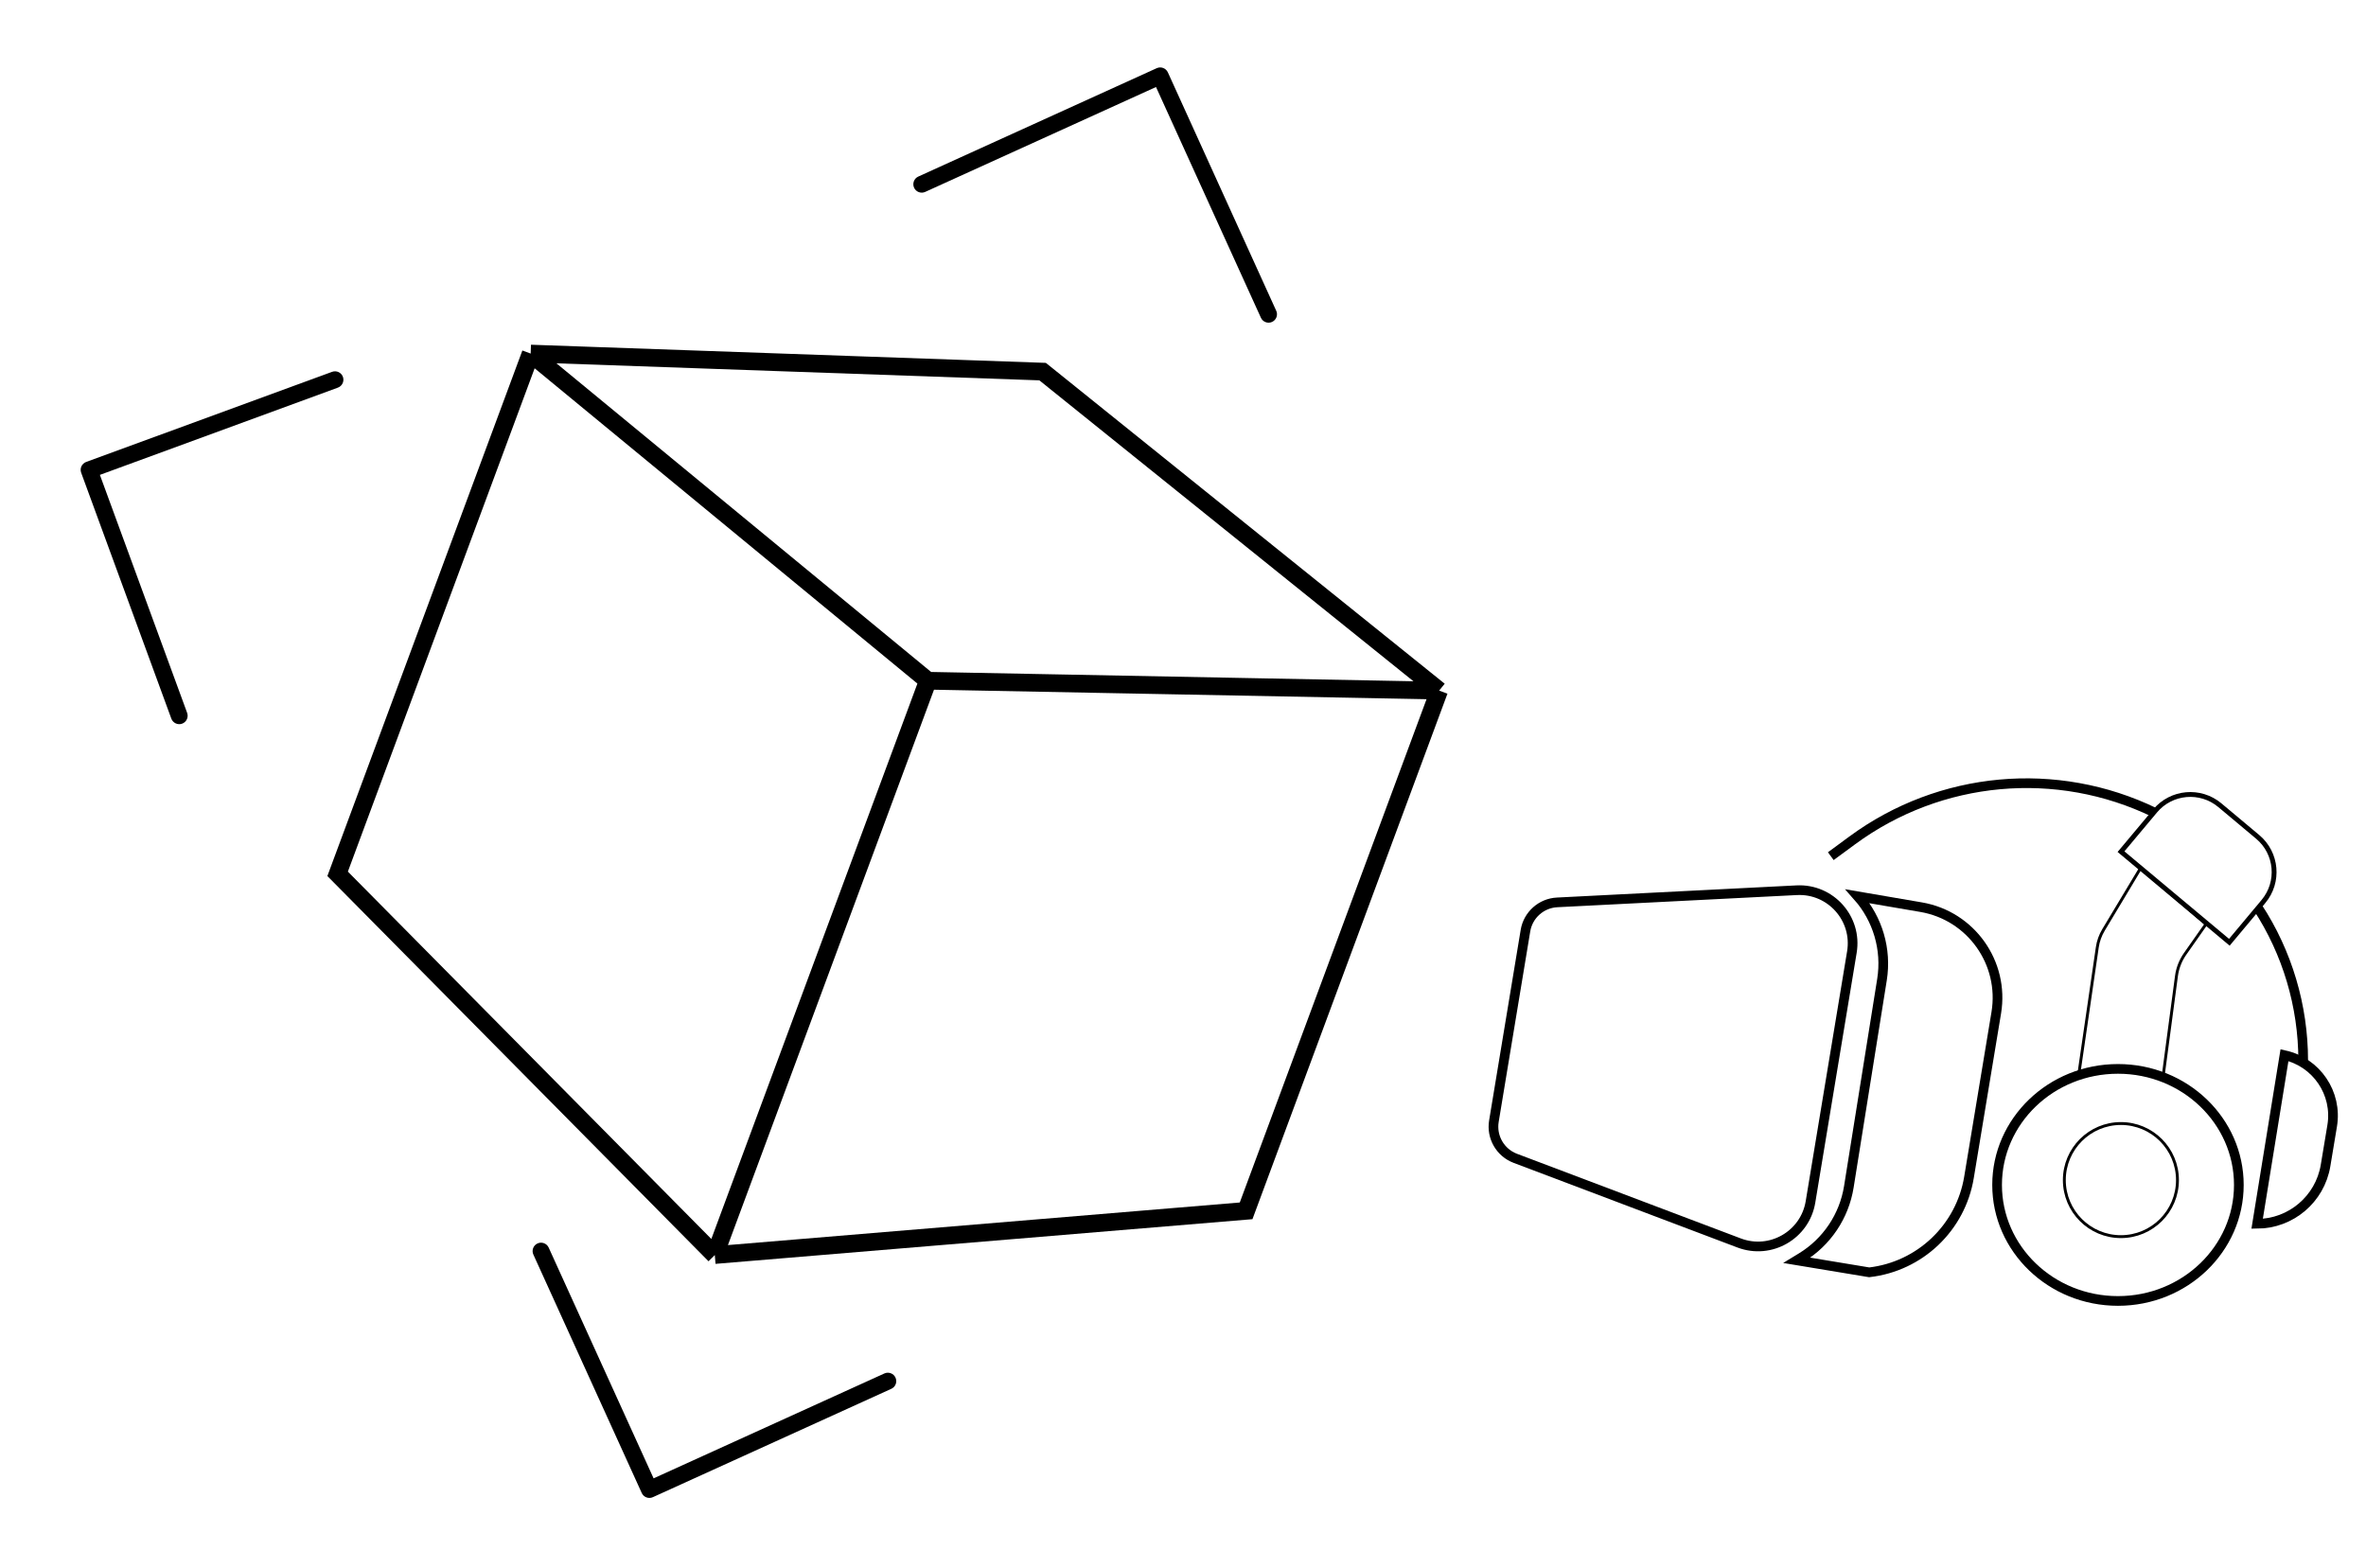 <?xml version="1.0" encoding="UTF-8"?>
<svg xmlns="http://www.w3.org/2000/svg" width="86" height="57" viewBox="0 0 86 57" fill="none">
  <path d="M55.448 33.831C55.542 33.261 56.022 32.833 56.599 32.804L65.308 32.362C66.54 32.3 67.515 33.392 67.313 34.609L65.808 43.694C65.609 44.897 64.358 45.617 63.217 45.186L55.079 42.108C54.531 41.901 54.205 41.335 54.301 40.757L55.448 33.831Z" stroke="black" stroke-width="0.352"></path>
  <path d="M67.943 46.252L65.311 45.816L65.48 45.713C66.402 45.151 67.031 44.212 67.202 43.145L68.407 35.613C68.583 34.514 68.252 33.403 67.525 32.583L69.831 32.978C71.642 33.289 72.861 35.003 72.561 36.815L71.569 42.801C71.266 44.633 69.785 46.04 67.943 46.252Z" stroke="black" stroke-width="0.352"></path>
  <path d="M78.334 29.48C78.925 28.772 79.978 28.679 80.686 29.27L82.062 30.422C82.769 31.013 82.863 32.066 82.271 32.773L81.033 34.254L77.095 30.96L78.334 29.48Z" stroke="black" stroke-width="0.176"></path>
  <circle cx="77.091" cy="42.899" r="2.056" stroke="black" stroke-width="0.105"></circle>
  <path d="M81.378 43.075C81.378 45.398 79.418 47.293 76.984 47.293C74.551 47.293 72.591 45.398 72.591 43.075C72.591 40.752 74.551 38.857 76.984 38.857C79.418 38.857 81.378 40.752 81.378 43.075Z" stroke="black" stroke-width="0.352"></path>
  <path d="M76.233 34.438C76.265 34.214 76.342 34 76.458 33.806L77.808 31.556L80.185 33.593L79.424 34.677C79.257 34.915 79.15 35.19 79.111 35.478L78.63 39.093C77.718 38.792 76.743 38.732 75.8 38.921L75.573 38.966L76.233 34.438Z" stroke="black" stroke-width="0.105"></path>
  <path d="M82.043 44.488L83.037 38.358C84.195 38.614 84.969 39.738 84.77 40.928L84.53 42.37C84.326 43.596 83.267 44.483 82.043 44.488Z" stroke="black" stroke-width="0.352"></path>
  <path d="M82.058 32.978V32.978C83.14 34.63 83.717 36.575 83.717 38.55V38.55" stroke="black" stroke-width="0.352"></path>
  <path d="M66.546 31.124L67.329 30.548C70.523 28.2 74.754 27.812 78.322 29.542V29.542" stroke="black" stroke-width="0.352"></path>
  <path d="M19.289 12.853L12.272 31.766L25.982 45.624M19.289 12.853L37.897 13.509L52.311 25.105M19.289 12.853L33.727 24.747M25.982 45.624L33.727 24.747M25.982 45.624L45.294 44.017L52.311 25.105M52.311 25.105L33.727 24.747" stroke="black" stroke-width="0.643"></path>
  <path d="M33.225 6.824C33.295 6.978 33.477 7.046 33.63 6.976L42.019 3.163L45.832 11.551C45.902 11.705 46.084 11.773 46.237 11.703C46.391 11.633 46.459 11.451 46.389 11.298L42.45 2.631C42.414 2.554 42.352 2.498 42.278 2.471C42.205 2.443 42.121 2.444 42.044 2.479L33.377 6.419C33.224 6.489 33.156 6.67 33.225 6.824Z" fill="black"></path>
  <path d="M6.62 26.307C6.779 26.249 6.86 26.073 6.802 25.914L3.631 17.263L12.282 14.091C12.44 14.033 12.522 13.857 12.464 13.699C12.406 13.54 12.23 13.459 12.071 13.517L3.132 16.793C3.053 16.823 2.993 16.881 2.96 16.952C2.927 17.023 2.922 17.107 2.951 17.186L6.228 26.125C6.286 26.283 6.462 26.365 6.62 26.307Z" fill="black"></path>
  <path d="M32.55 50.081C32.481 49.928 32.299 49.859 32.145 49.929L23.757 53.742L19.944 45.354C19.874 45.2 19.692 45.132 19.539 45.202C19.385 45.272 19.317 45.453 19.387 45.607L23.326 54.274C23.361 54.351 23.424 54.407 23.497 54.434C23.571 54.462 23.655 54.461 23.731 54.426L32.399 50.486C32.552 50.417 32.62 50.235 32.55 50.081Z" fill="black"></path>
</svg>
